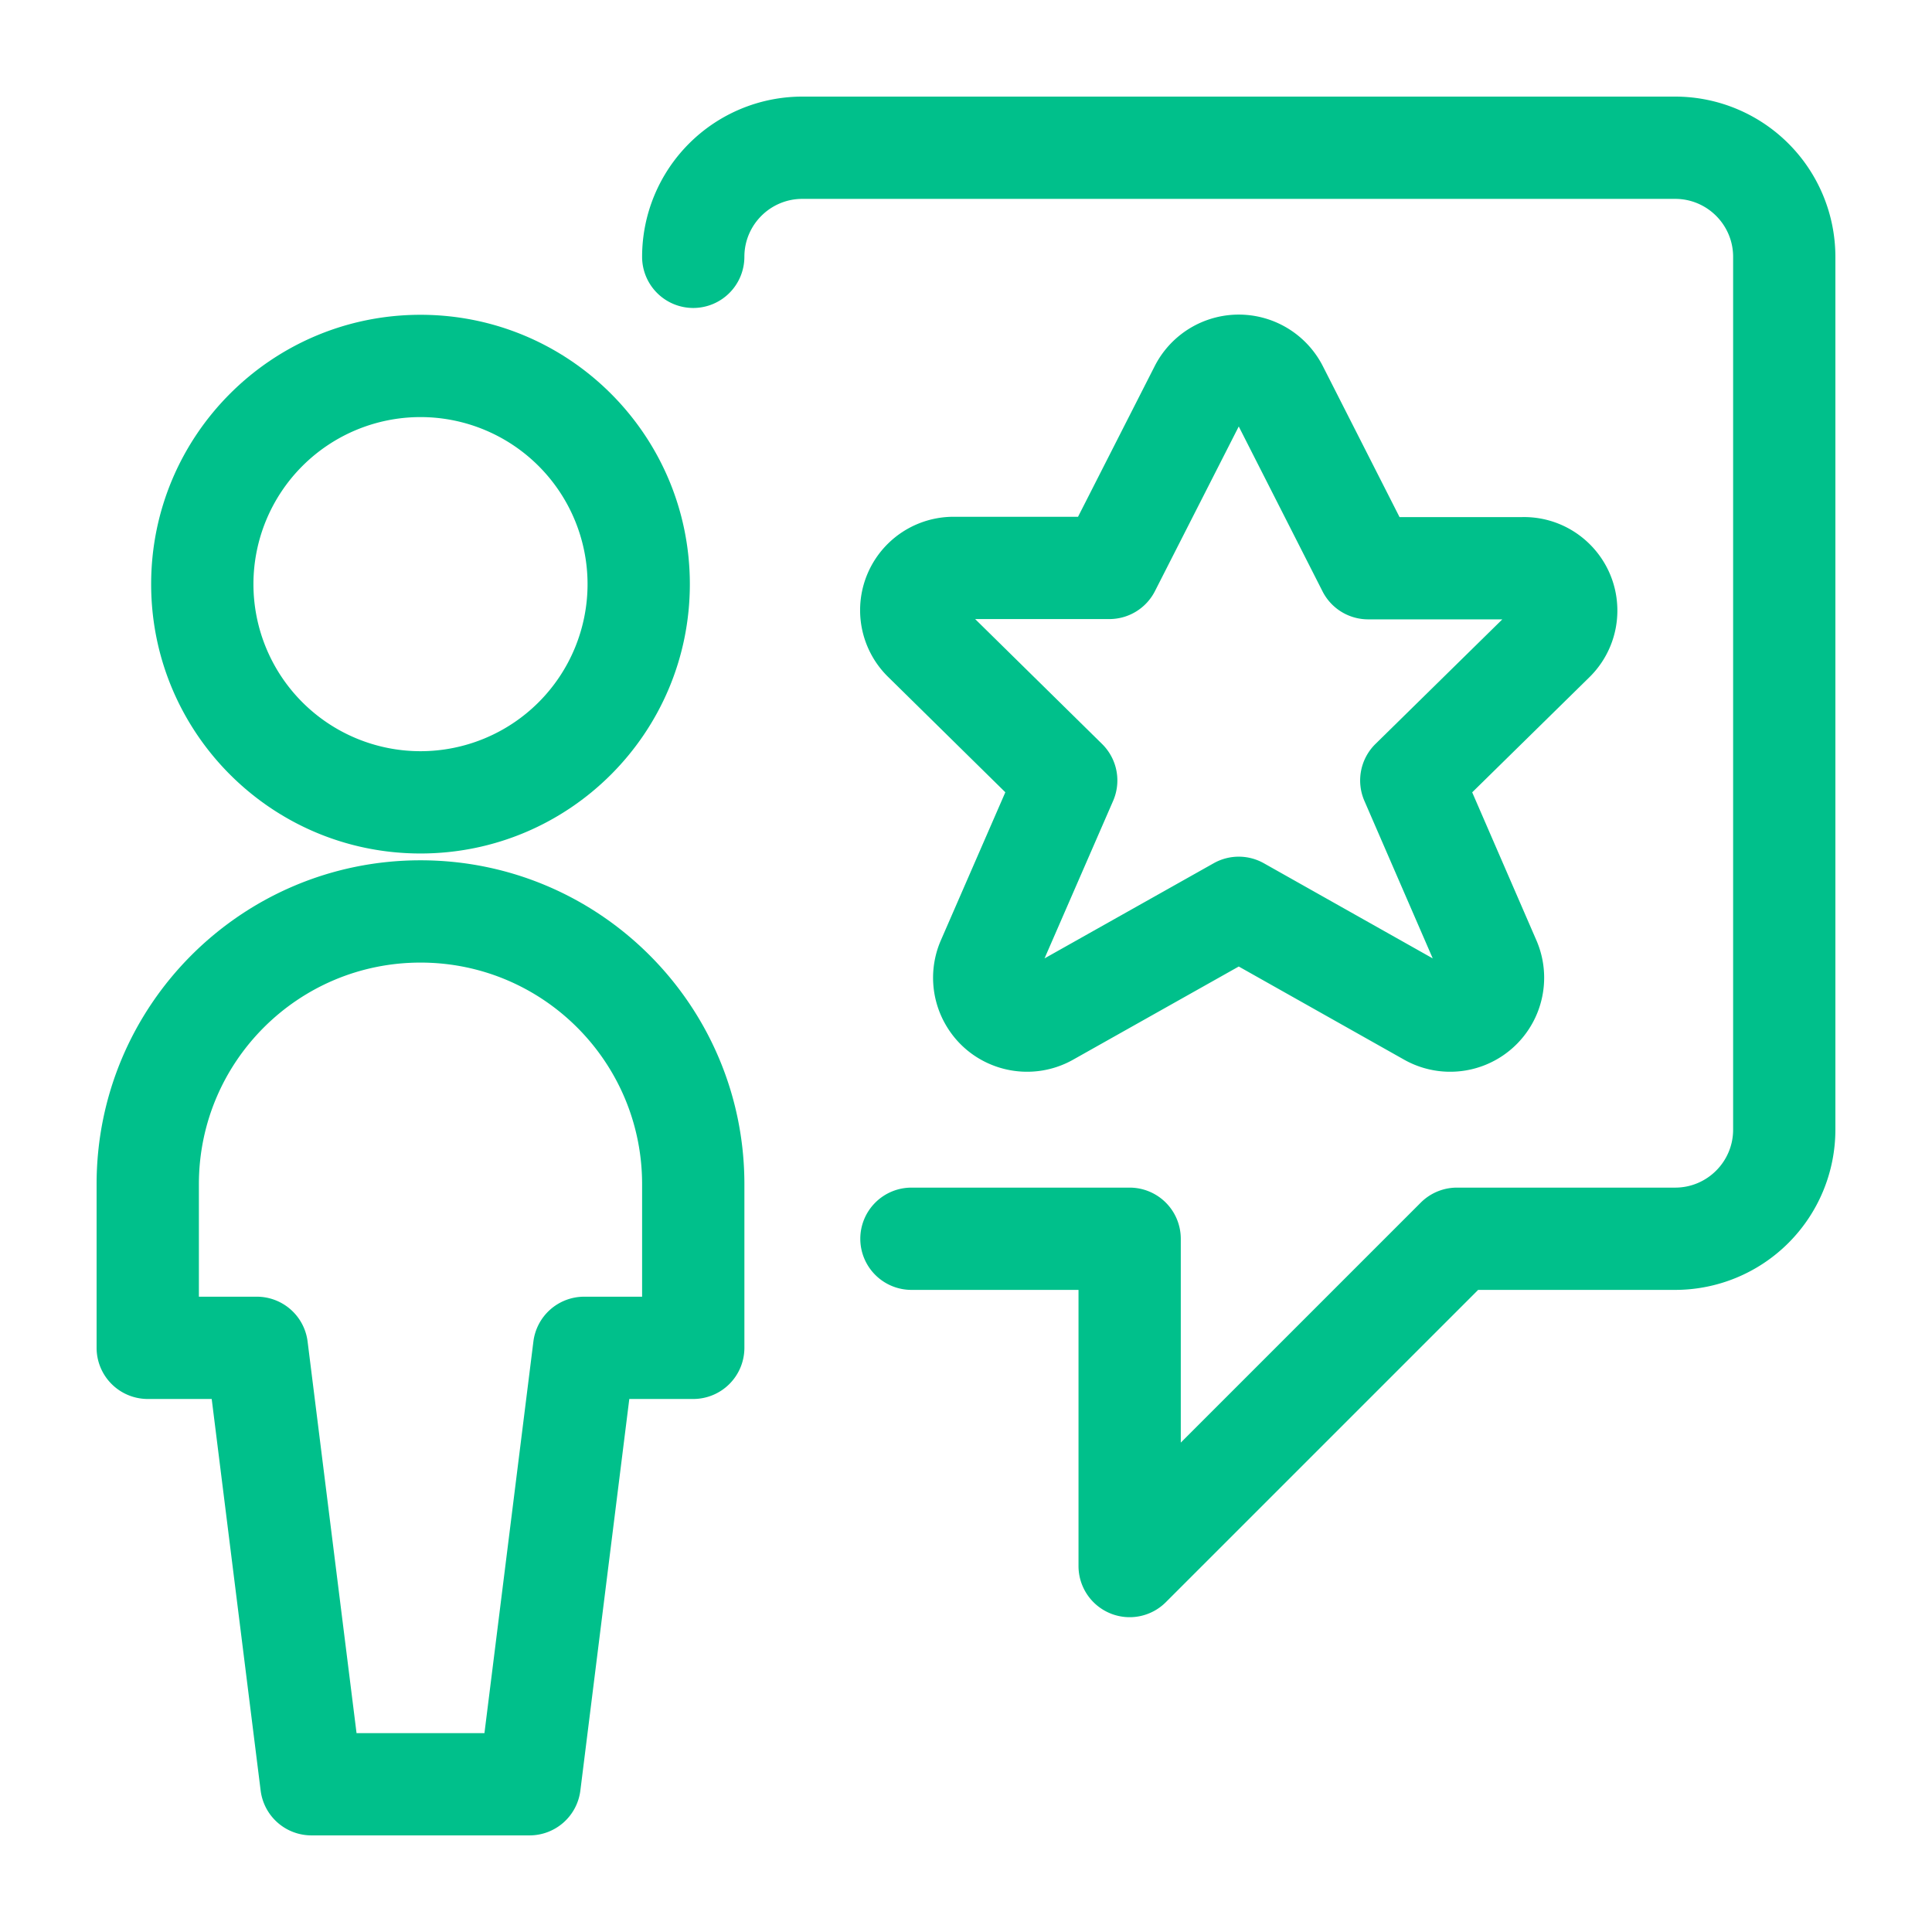 <svg xmlns="http://www.w3.org/2000/svg" width="128" height="128" fill="#00c08b" fill-rule="evenodd" xmlns:v="https://vecta.io/nano"><path d="M42.541 17.016A10.62 10.62 0 0 1 53.157 6.4h57.826a10.62 10.62 0 0 1 10.616 10.617v57.826a10.62 10.62 0 0 1-10.616 10.616H97.93l-20.692 20.692c-.969.969-2.426 1.259-3.692.734a3.39 3.39 0 0 1-2.092-3.13V85.459H60.385a3.39 3.39 0 0 1-3.388-3.388 3.39 3.39 0 0 1 3.388-3.388h14.457a3.39 3.39 0 0 1 3.388 3.388v13.505l15.901-15.901a3.39 3.39 0 0 1 2.396-.992h14.457c2.119 0 3.84-1.721 3.84-3.84V17.016c0-2.119-1.721-3.84-3.84-3.84H53.157c-2.119 0-3.84 1.721-3.84 3.84a3.39 3.39 0 0 1-3.388 3.388 3.39 3.39 0 0 1-3.388-3.388zM27.859 27.633a11.07 11.07 0 0 0-11.068 11.068 11.07 11.07 0 0 0 11.068 11.068 11.07 11.07 0 0 0 11.068-11.068 11.07 11.07 0 0 0-11.068-11.068zM10.014 38.701c0-9.856 7.989-17.845 17.845-17.845s17.845 7.989 17.845 17.845-7.989 17.845-17.845 17.845-17.845-7.989-17.845-17.845z"/><path d="M6.4 78.456c0-11.851 9.608-21.459 21.459-21.459s21.459 9.608 21.459 21.459v10.842a3.39 3.39 0 0 1-3.388 3.388h-4.237l-3.243 25.945a3.39 3.39 0 0 1-3.362 2.968H20.631a3.39 3.39 0 0 1-3.362-2.968l-3.243-25.945H9.788A3.39 3.39 0 0 1 6.4 89.298V78.456zm21.459-14.682c-8.108 0-14.682 6.574-14.682 14.682v7.454h3.84a3.39 3.39 0 0 1 3.362 2.968l3.243 25.945h8.474l3.243-25.945a3.39 3.39 0 0 1 3.362-2.968h3.84v-7.454c0-8.109-6.574-14.682-14.682-14.682zm54.212-35.52l-5.553 10.91a3.39 3.39 0 0 1-3.02 1.851h-8.892l8.411 8.277a3.39 3.39 0 0 1 .73 3.768l-4.544 10.436 11.207-6.304a3.39 3.39 0 0 1 3.324.001l11.188 6.303-4.529-10.44a3.39 3.39 0 0 1 .734-3.766l8.406-8.256h-8.89a3.39 3.39 0 0 1-3.021-1.853L82.07 28.254zm2.818-6.74a6.25 6.25 0 0 0-8.393 2.755l-5.074 9.97h-8.139a6.19 6.19 0 0 0-4.422 10.629l7.745 7.622-4.285 9.84-.02.047a6.22 6.22 0 0 0 .359 5.525c1.724 2.978 5.526 3.978 8.488 2.276l10.923-6.144 10.901 6.141a6.22 6.22 0 0 0 5.508.349l.006-.003a6.23 6.23 0 0 0 3.335-8.151l-4.284-9.876 7.742-7.604c1.239-1.203 1.917-2.863 1.874-4.59-.084-3.402-2.894-6.1-6.293-6.042h-8.137l-5.072-9.982a6.26 6.26 0 0 0-2.762-2.762z"/></svg>